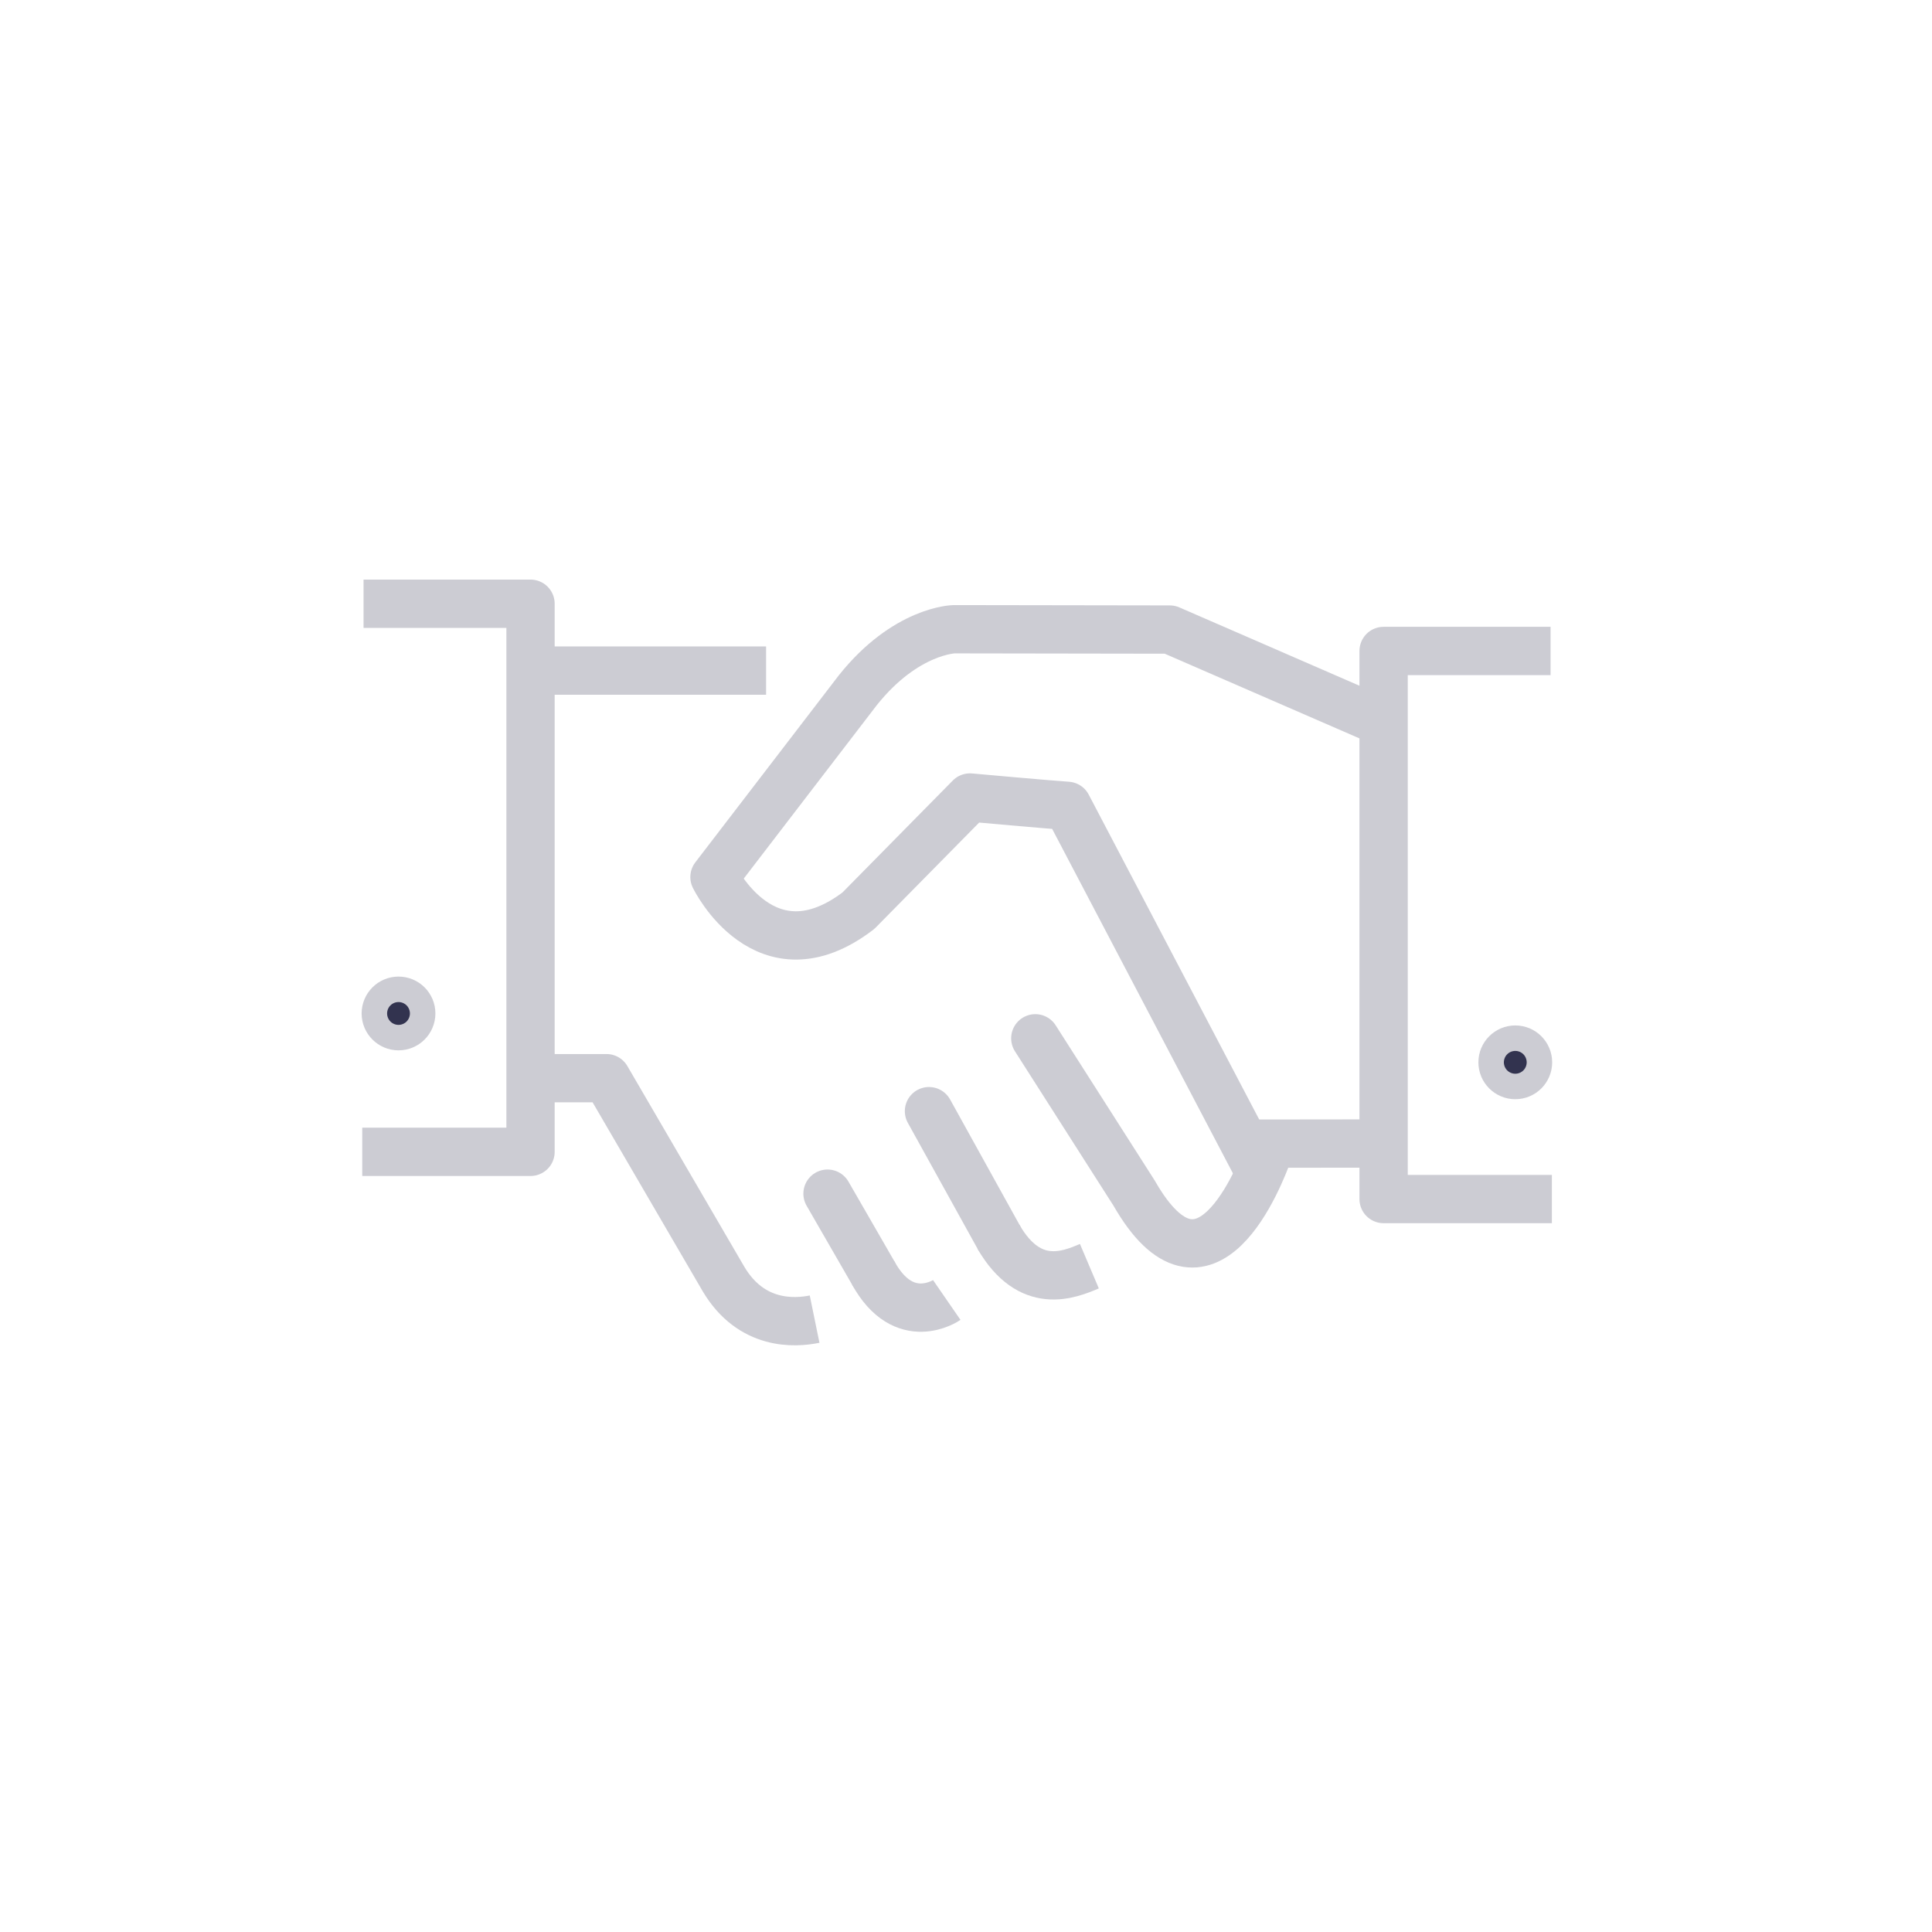 <svg width="80" height="80" viewBox="0 0 80 80" fill="none" xmlns="http://www.w3.org/2000/svg">
<path d="M51.441 47.357L57.238 47.35" stroke="#CCCCD3" stroke-width="2" stroke-miterlimit="10" stroke-linejoin="round"/>
<path d="M33.731 54.622C32.906 54.791 31.107 54.9 29.957 52.958L25.113 44.645H22.171" stroke="#CCCCD3" stroke-width="2" stroke-miterlimit="10" stroke-linejoin="round"/>
<path d="M38.467 46.011L41.362 51.24" stroke="#CCCCD3" stroke-width="2" stroke-miterlimit="10" stroke-linecap="round" stroke-linejoin="round"/>
<path d="M34.266 49.427L36.153 52.701" stroke="#CCCCD3" stroke-width="2" stroke-miterlimit="10" stroke-linecap="round" stroke-linejoin="round"/>
<path d="M45.109 52.43C44.264 52.789 42.647 53.458 41.348 51.219" stroke="#CCCCD3" stroke-width="2" stroke-miterlimit="10" stroke-linejoin="round"/>
<path d="M39.204 53.83C39.204 53.83 37.438 55.048 36.153 52.701" stroke="#CCCCD3" stroke-width="2" stroke-miterlimit="10" stroke-linejoin="round"/>
<path d="M22.164 27.767H31.722" stroke="#CCCCD3" stroke-width="2" stroke-miterlimit="10" stroke-linejoin="round"/>
<path d="M15.054 25H21.968V47.695H15" stroke="#CCCCD3" stroke-width="2" stroke-miterlimit="10" stroke-linejoin="round"/>
<path d="M64.206 26.955H57.292V49.65H64.26" stroke="#CCCCD3" stroke-width="2" stroke-miterlimit="10" stroke-linejoin="round"/>
<path d="M52.016 48.27L44.196 33.368C43.533 33.327 40.164 33.023 40.164 33.023L35.544 37.711C31.688 40.653 29.585 36.317 29.585 36.317L35.517 28.585C37.506 26.089 39.508 26.055 39.508 26.055L48.438 26.069L57.178 29.87" stroke="#CCCCD3" stroke-width="2" stroke-miterlimit="10" stroke-linejoin="round"/>
<path d="M52.53 47.675C52.172 48.676 49.899 54.541 46.963 49.407L42.87 42.994" stroke="#CCCCD3" stroke-width="2" stroke-miterlimit="10" stroke-linecap="round" stroke-linejoin="round"/>
<path d="M63.272 43.989C63.272 44.279 63.036 44.516 62.745 44.516C62.454 44.516 62.217 44.279 62.217 43.989C62.217 43.698 62.454 43.461 62.745 43.461C63.036 43.461 63.272 43.698 63.272 43.989Z" fill="#32334F" stroke="#CCCCD3" stroke-width="2" stroke-miterlimit="10" stroke-linejoin="round"/>
<path d="M17.029 41.965C17.029 42.256 16.793 42.493 16.502 42.493C16.211 42.493 15.974 42.256 15.974 41.965C15.974 41.674 16.211 41.438 16.502 41.438C16.793 41.438 17.029 41.674 17.029 41.965Z" fill="#32334F" stroke="#CCCCD3" stroke-width="2" stroke-miterlimit="10" stroke-linejoin="round"/>
</svg>
